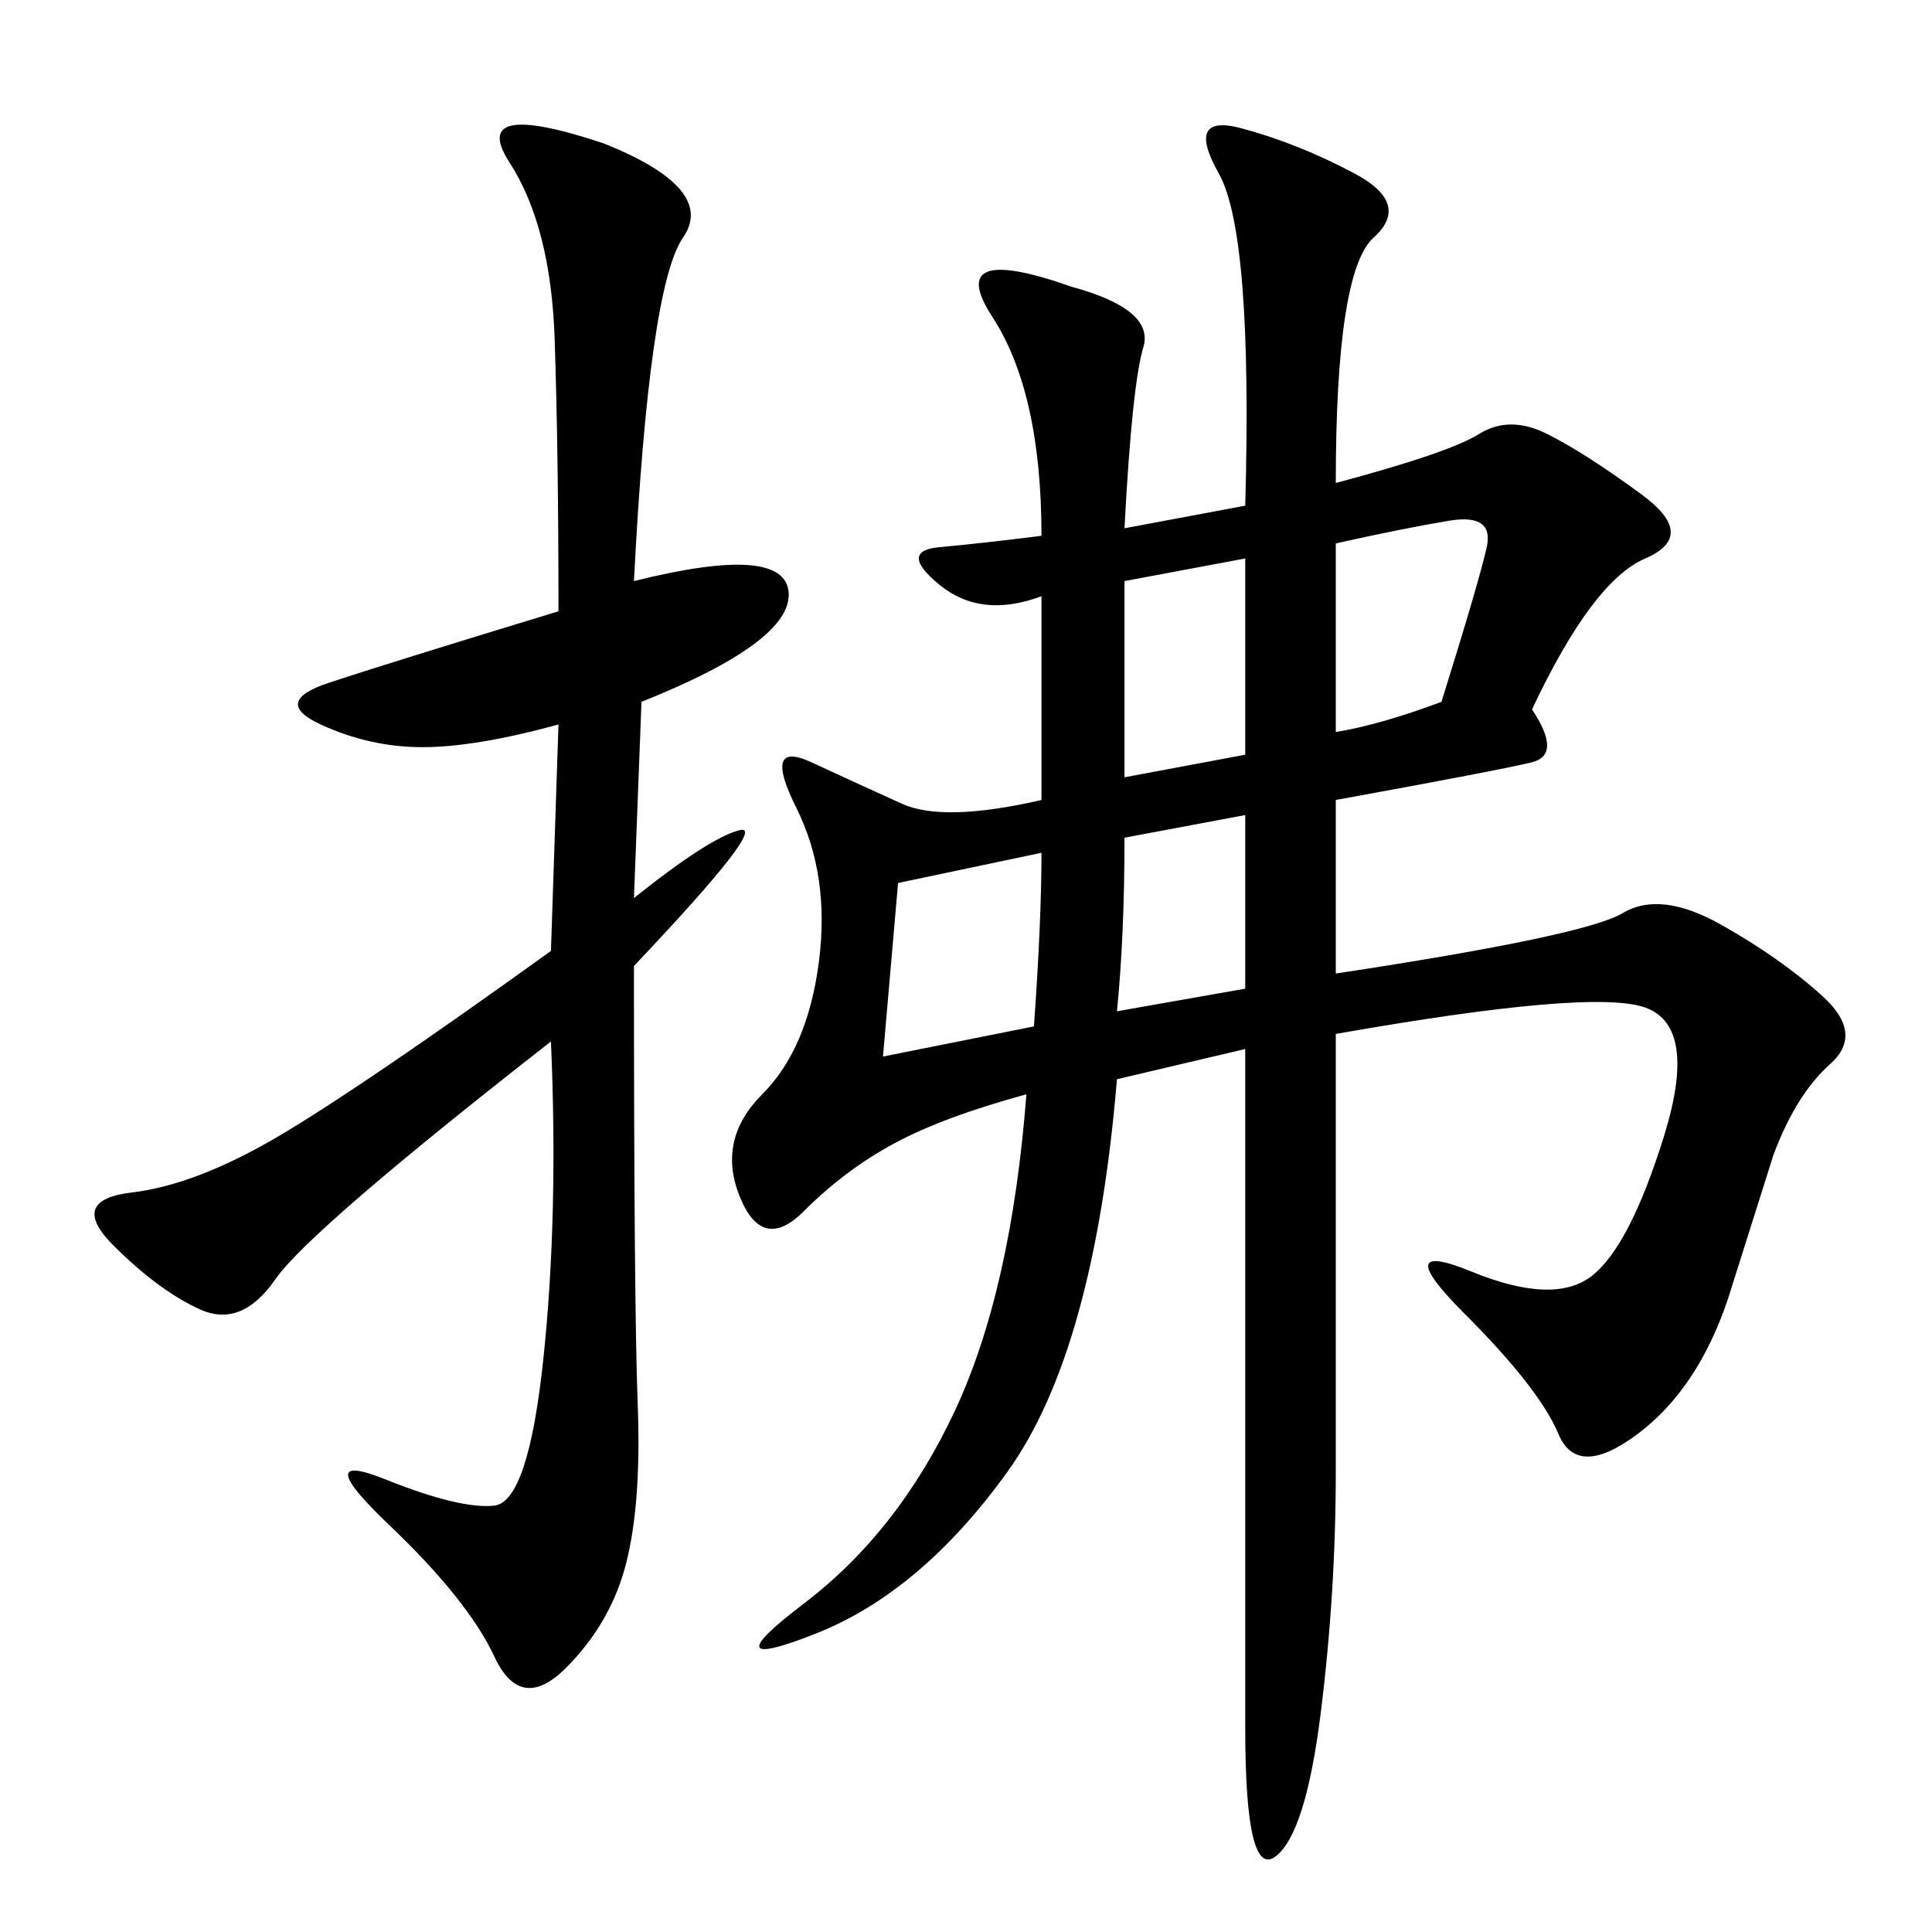 <svg xmlns="http://www.w3.org/2000/svg" xmlns:xlink="http://www.w3.org/1999/xlink" width="300" height="300"><path d="M174.61 82.03L193.36 78.52Q194.53 36.33 189.26 26.95Q183.98 17.58 192.77 19.92Q201.56 22.27 210.35 26.95Q219.14 31.64 213.28 36.91Q207.42 42.19 207.42 75L207.42 75Q225 70.31 229.69 67.38Q234.38 64.45 240.23 67.38Q246.09 70.31 254.88 76.76Q263.67 83.20 255.47 86.72Q247.27 90.23 237.89 110.16L237.89 110.16Q242.58 117.19 237.89 118.36Q233.20 119.53 207.42 124.22L207.42 124.22L207.42 151.17Q246.09 145.31 251.95 141.80Q257.81 138.28 267.19 143.55Q276.56 148.83 283.01 154.69Q289.45 160.55 284.18 165.23Q278.91 169.92 275.39 179.30L275.39 179.30L268.36 201.56Q263.67 215.63 254.30 222.66Q244.92 229.69 241.99 222.66Q239.06 215.63 227.34 203.91Q215.63 192.19 228.52 197.46Q241.41 202.73 247.27 198.05Q253.13 193.36 258.40 176.37Q263.67 159.38 255.47 156.45Q247.27 153.52 207.42 160.55L207.42 160.55L207.42 228.52Q207.42 247.27 205.08 266.02Q202.73 284.77 198.05 288.28Q193.36 291.80 193.36 268.36L193.36 268.36L193.36 162.89L173.44 167.58Q169.92 209.77 156.45 228.52Q142.97 247.27 126.56 253.71Q110.16 260.16 124.80 249.02Q139.45 237.89 148.24 219.14Q157.03 200.39 159.38 169.92L159.38 169.92Q146.48 173.44 138.87 177.54Q131.25 181.64 124.80 188.09Q118.36 194.53 114.84 185.74Q111.33 176.95 118.36 169.92Q125.39 162.89 127.15 149.41Q128.91 135.94 123.63 125.39Q118.36 114.84 125.98 118.36Q133.59 121.88 140.04 124.80Q146.48 127.73 161.72 124.22L161.72 124.22L161.72 92.58Q152.34 96.09 145.90 90.82Q139.45 85.55 145.90 84.96Q152.34 84.38 161.72 83.20L161.72 83.20Q161.72 60.94 154.10 49.22Q146.48 37.50 166.41 44.53L166.41 44.53Q179.30 48.05 177.54 53.91Q175.78 59.77 174.61 82.03L174.61 82.03ZM98.44 90.23Q121.88 84.38 122.46 91.99Q123.05 99.61 99.61 108.98L99.61 108.98L98.44 139.45Q110.16 130.08 114.84 128.91Q119.53 127.73 98.44 150L98.44 150Q98.44 202.73 99.02 217.97Q99.61 233.20 97.27 242.58Q94.92 251.95 87.89 258.98Q80.86 266.02 76.76 257.23Q72.66 248.44 60.35 236.72Q48.05 225 59.77 229.69Q71.48 234.38 76.76 233.79Q82.03 233.20 84.38 210.94Q86.72 188.67 85.55 161.72L85.55 161.72Q48.05 191.02 42.77 198.63Q37.50 206.25 31.05 203.32Q24.61 200.39 17.58 193.36Q10.55 186.33 20.51 185.16Q30.47 183.98 43.36 176.37Q56.25 168.75 85.55 147.66L85.55 147.66L86.72 112.50Q73.83 116.02 65.63 116.02L65.63 116.02Q57.42 116.02 49.80 112.50Q42.19 108.98 50.98 106.05Q59.77 103.13 86.72 94.92L86.72 94.92Q86.72 70.31 86.13 52.73Q85.55 35.16 79.10 25.20Q72.66 15.23 93.75 22.27L93.75 22.27Q111.33 29.30 106.05 36.91Q100.78 44.53 98.44 90.23L98.44 90.23ZM137.11 164.06L160.55 159.38Q161.72 142.97 161.72 132.42L161.72 132.42L139.45 137.11L137.11 164.06ZM207.42 113.67Q214.45 112.50 223.83 108.98L223.83 108.98Q229.69 90.23 230.86 84.96Q232.03 79.69 225 80.86Q217.97 82.03 207.42 84.38L207.42 84.38L207.42 113.67ZM174.61 120.70L193.36 117.19L193.36 86.72L174.61 90.23L174.61 120.70ZM174.61 130.08Q174.61 145.31 173.44 157.03L173.44 157.03L193.36 153.52L193.36 126.56L174.61 130.08Z"/></svg>